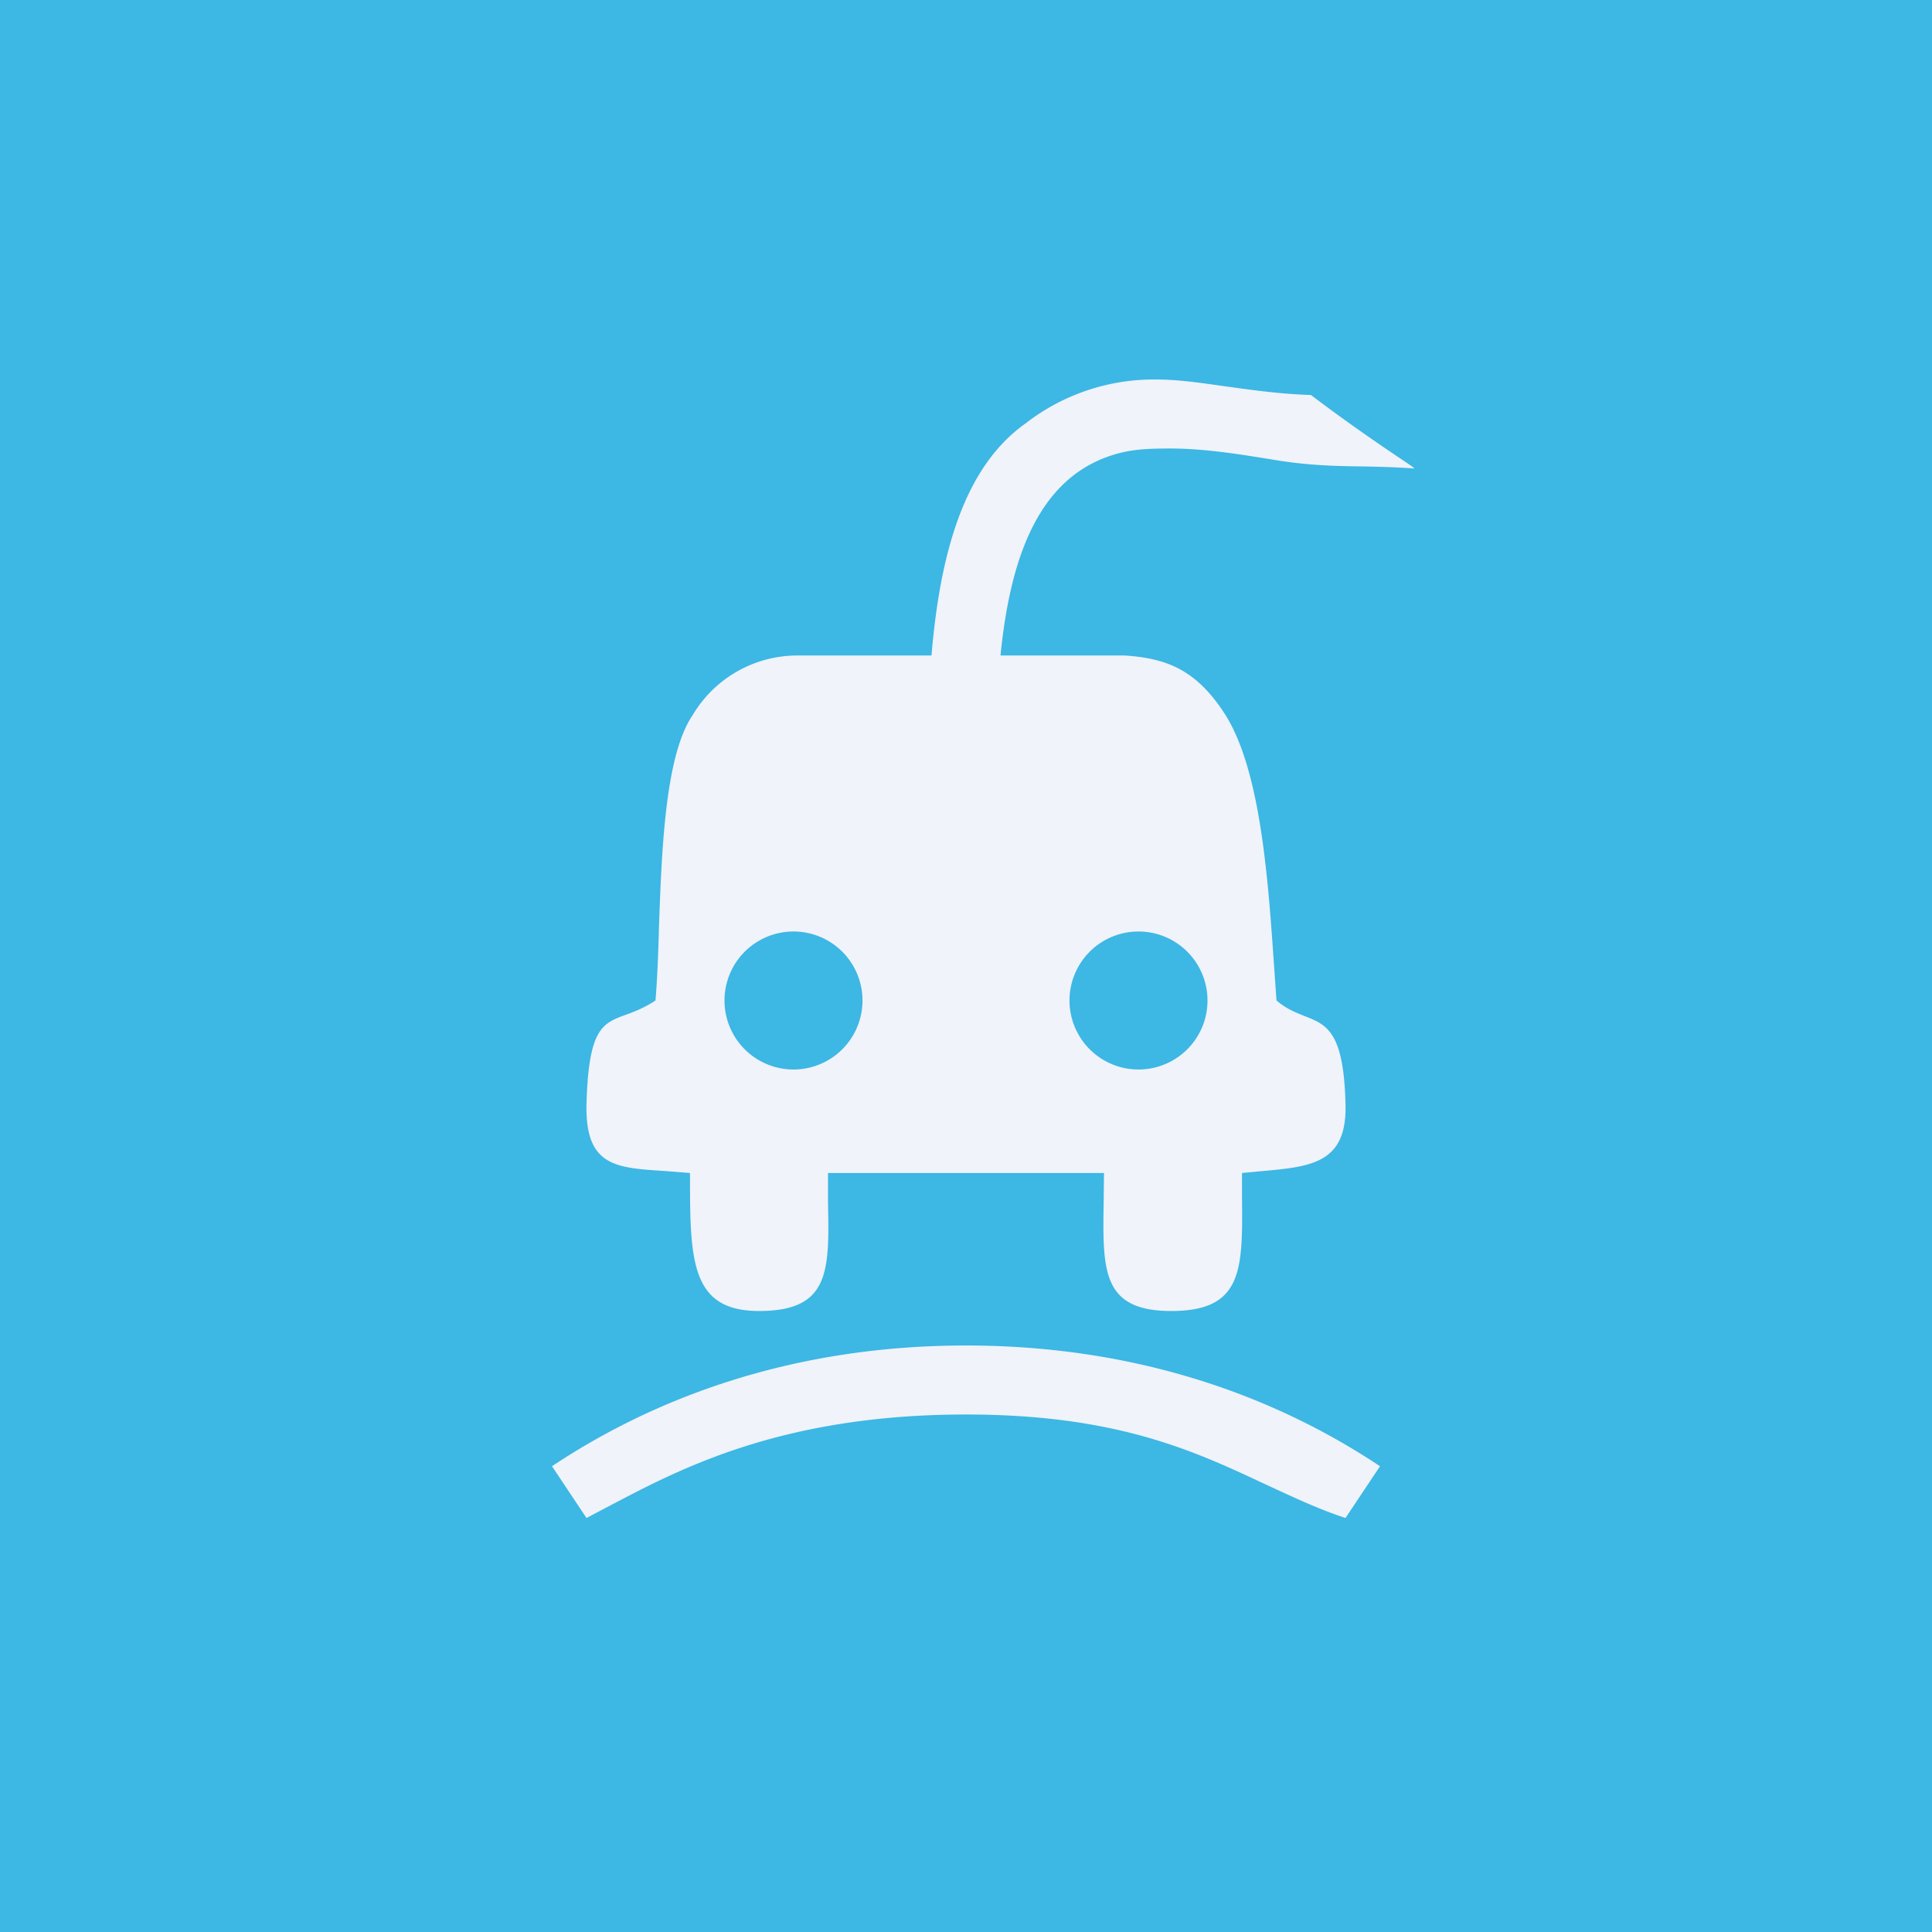 <!-- by TradingView --><svg width="56" height="56" viewBox="0 0 56 56" xmlns="http://www.w3.org/2000/svg"><path fill="#3DB7E4" d="M0 0h56v56H0z"/><path fill-rule="evenodd" d="M16 42.5c3-2 7-3.5 12-3.5s9 1.5 12 3.5L39 44c-.82-.27-1.57-.63-2.35-.99C34.6 42.05 32.35 41 28 41c-5.3 0-8.26 1.56-10.26 2.61L17 44l-1-1.5Zm25-28.92c-.53-.04-1.01-.05-1.49-.06-.83-.01-1.64-.03-2.63-.2-.99-.16-1.93-.31-2.88-.32-.5 0-1 0-1.5.12-2.41.59-3.22 3.08-3.5 5.88h3.6c1.21.08 2.06.41 2.88 1.66 1.05 1.6 1.27 4.76 1.44 7.2L37 29c.28.24.56.35.81.45.64.25 1.14.44 1.19 2.55.05 1.73-1 1.82-2.48 1.95L36 34v.67c.02 2.1.04 3.31-2 3.33-2.06.02-2.04-1.16-2.01-3.14L32 34h-8v.84c.04 2 .06 3.16-2 3.16-2 0-2-1.5-2-4l-.76-.06c-1.4-.09-2.28-.14-2.24-1.94.06-2.19.46-2.34 1.15-2.59.25-.09.53-.2.85-.41.05-.6.08-1.32.1-2.11.08-2.26.18-4.98.97-6.15A3.53 3.53 0 0 1 23.13 19H27c.25-2.98.95-5.47 2.73-6.73A6.06 6.06 0 0 1 33.5 11c.66 0 1.32.1 2.03.2.74.1 1.54.22 2.47.25.96.73 1.92 1.39 2.5 1.78.27.18.45.3.5.35ZM25 29a2 2 0 1 1-4 0 2 2 0 0 1 4 0Zm8 2a2 2 0 1 0 0-4 2 2 0 0 0 0 4Z" fill="#F0F3FA"/></svg>